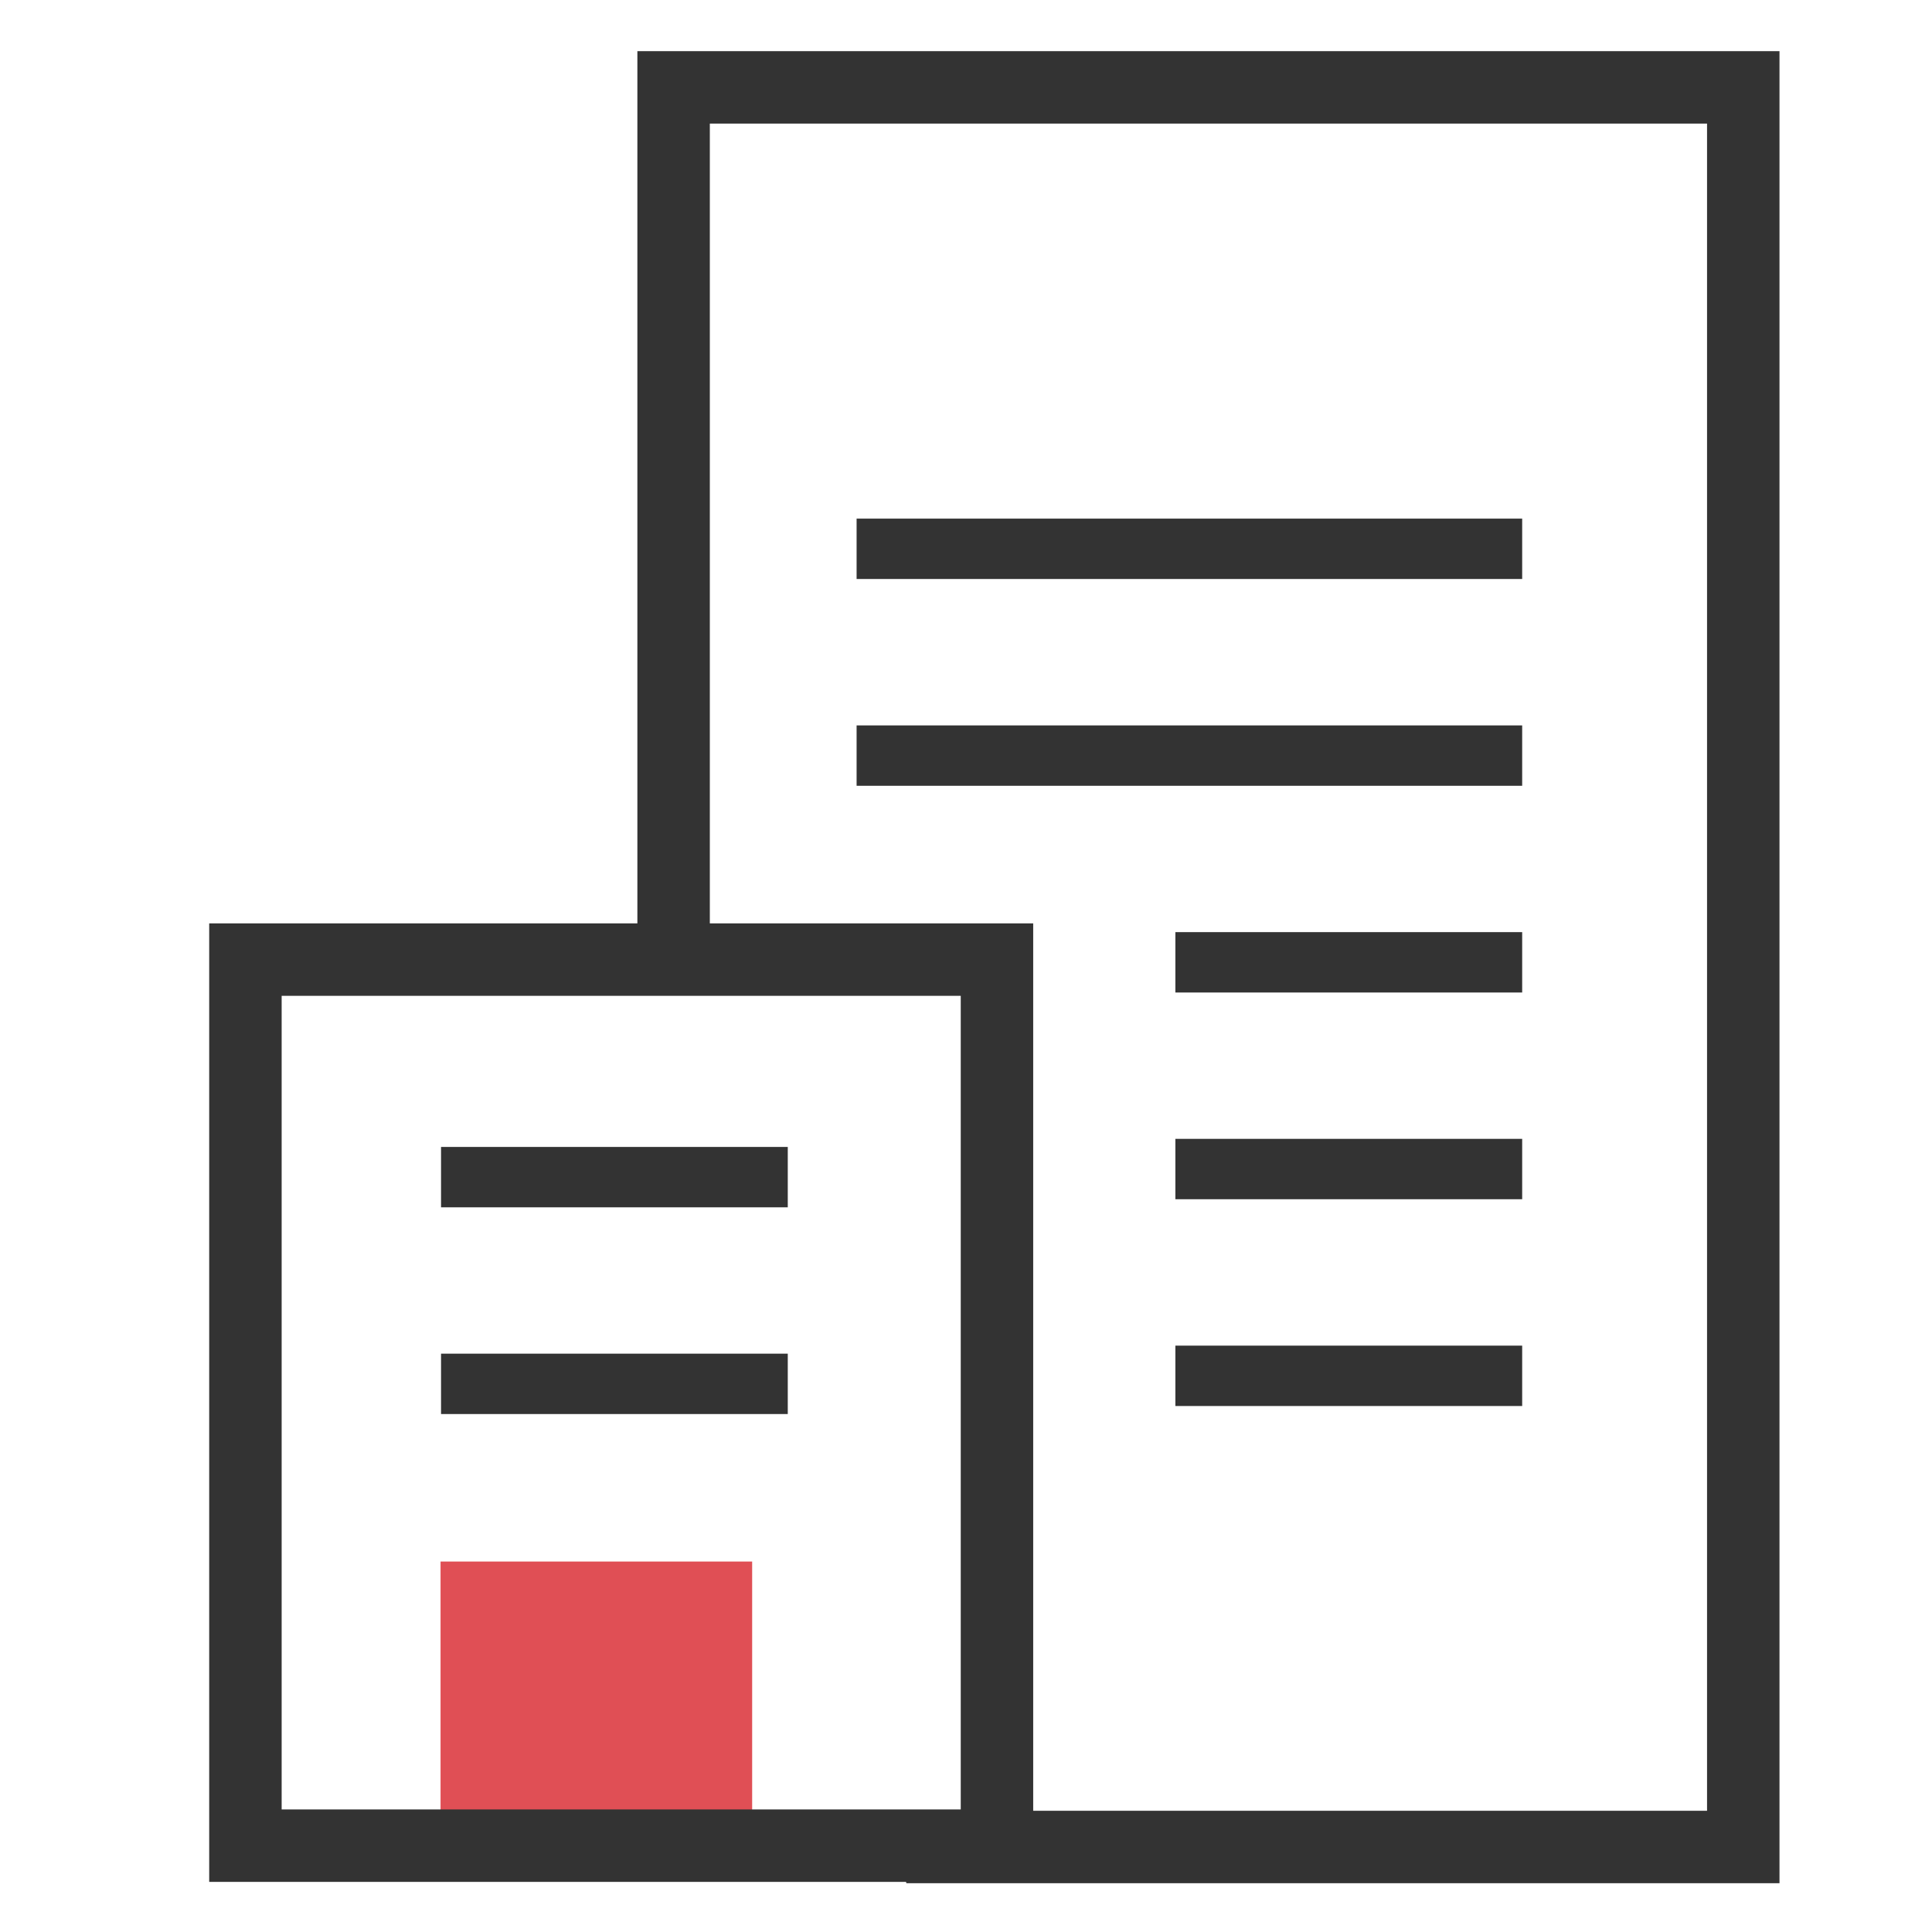 <?xml version="1.0" encoding="UTF-8"?>
<svg width="32px" height="32px" viewBox="0 0 32 32" version="1.1" xmlns="http://www.w3.org/2000/svg" xmlns:xlink="http://www.w3.org/1999/xlink">
    <!-- Generator: Sketch 50.2 (55047) - http://www.bohemiancoding.com/sketch -->
    <title>property_management</title>
    <desc>Created with Sketch.</desc>
    <defs/>
    <g id="HELP-DESK-after-DEMO-2" stroke="none" stroke-width="1" fill="none" fill-rule="evenodd">
        <g id="help_desk_icons" transform="translate(-1, -144)">
            <g id="property_management" transform="translate(1, 144)">
                <rect id="BG" fill="#FFFFFF" x="0" y="0" width="32" height="32"/>
                <polygon id="Fill-1" points="11.266 30.502 28.757 30.502 28.757 1.461 11.266 1.461"/>
                <polygon id="Stroke-4" stroke="#333333" stroke-width="1.2" points="11.157 15.969 11.157 1.447 28.874 1.447 28.874 30.592 15.462 30.592"/>
                <polygon id="Fill-2" fill="#FFFFFF" points="4.092 30.6 17.063 30.6 17.063 15.932 4.092 15.932"/>
                <polygon id="Fill-3" fill="#E04F55" points="7.297 30.544 12.458 30.544 12.458 25.864 7.297 25.864"/>
                <polygon id="Stroke-6" stroke="#333333" stroke-width="1.2" points="4.065 30.57 16.513 30.57 16.513 15.894 4.065 15.894"/>
                <path d="M14.188,9.09 L25.212,9.09" id="Stroke-9" stroke="#333333"/>
                <path d="M14.188,12.515 L25.212,12.515" id="Stroke-10" stroke="#333333"/>
                <path d="M19.468,15.939 L25.212,15.939" id="Stroke-11" stroke="#333333"/>
                <path d="M19.468,19.363 L25.212,19.363" id="Stroke-12" stroke="#333333"/>
                <path d="M7.305,19.497 L13.048,19.497" id="Stroke-13" stroke="#333333"/>
                <path d="M7.305,22.921 L13.048,22.921" id="Stroke-14" stroke="#333333"/>
                <path d="M19.468,22.788 L25.212,22.788" id="Stroke-15" stroke="#333333"/>
            </g>
        </g>
    </g>
</svg>